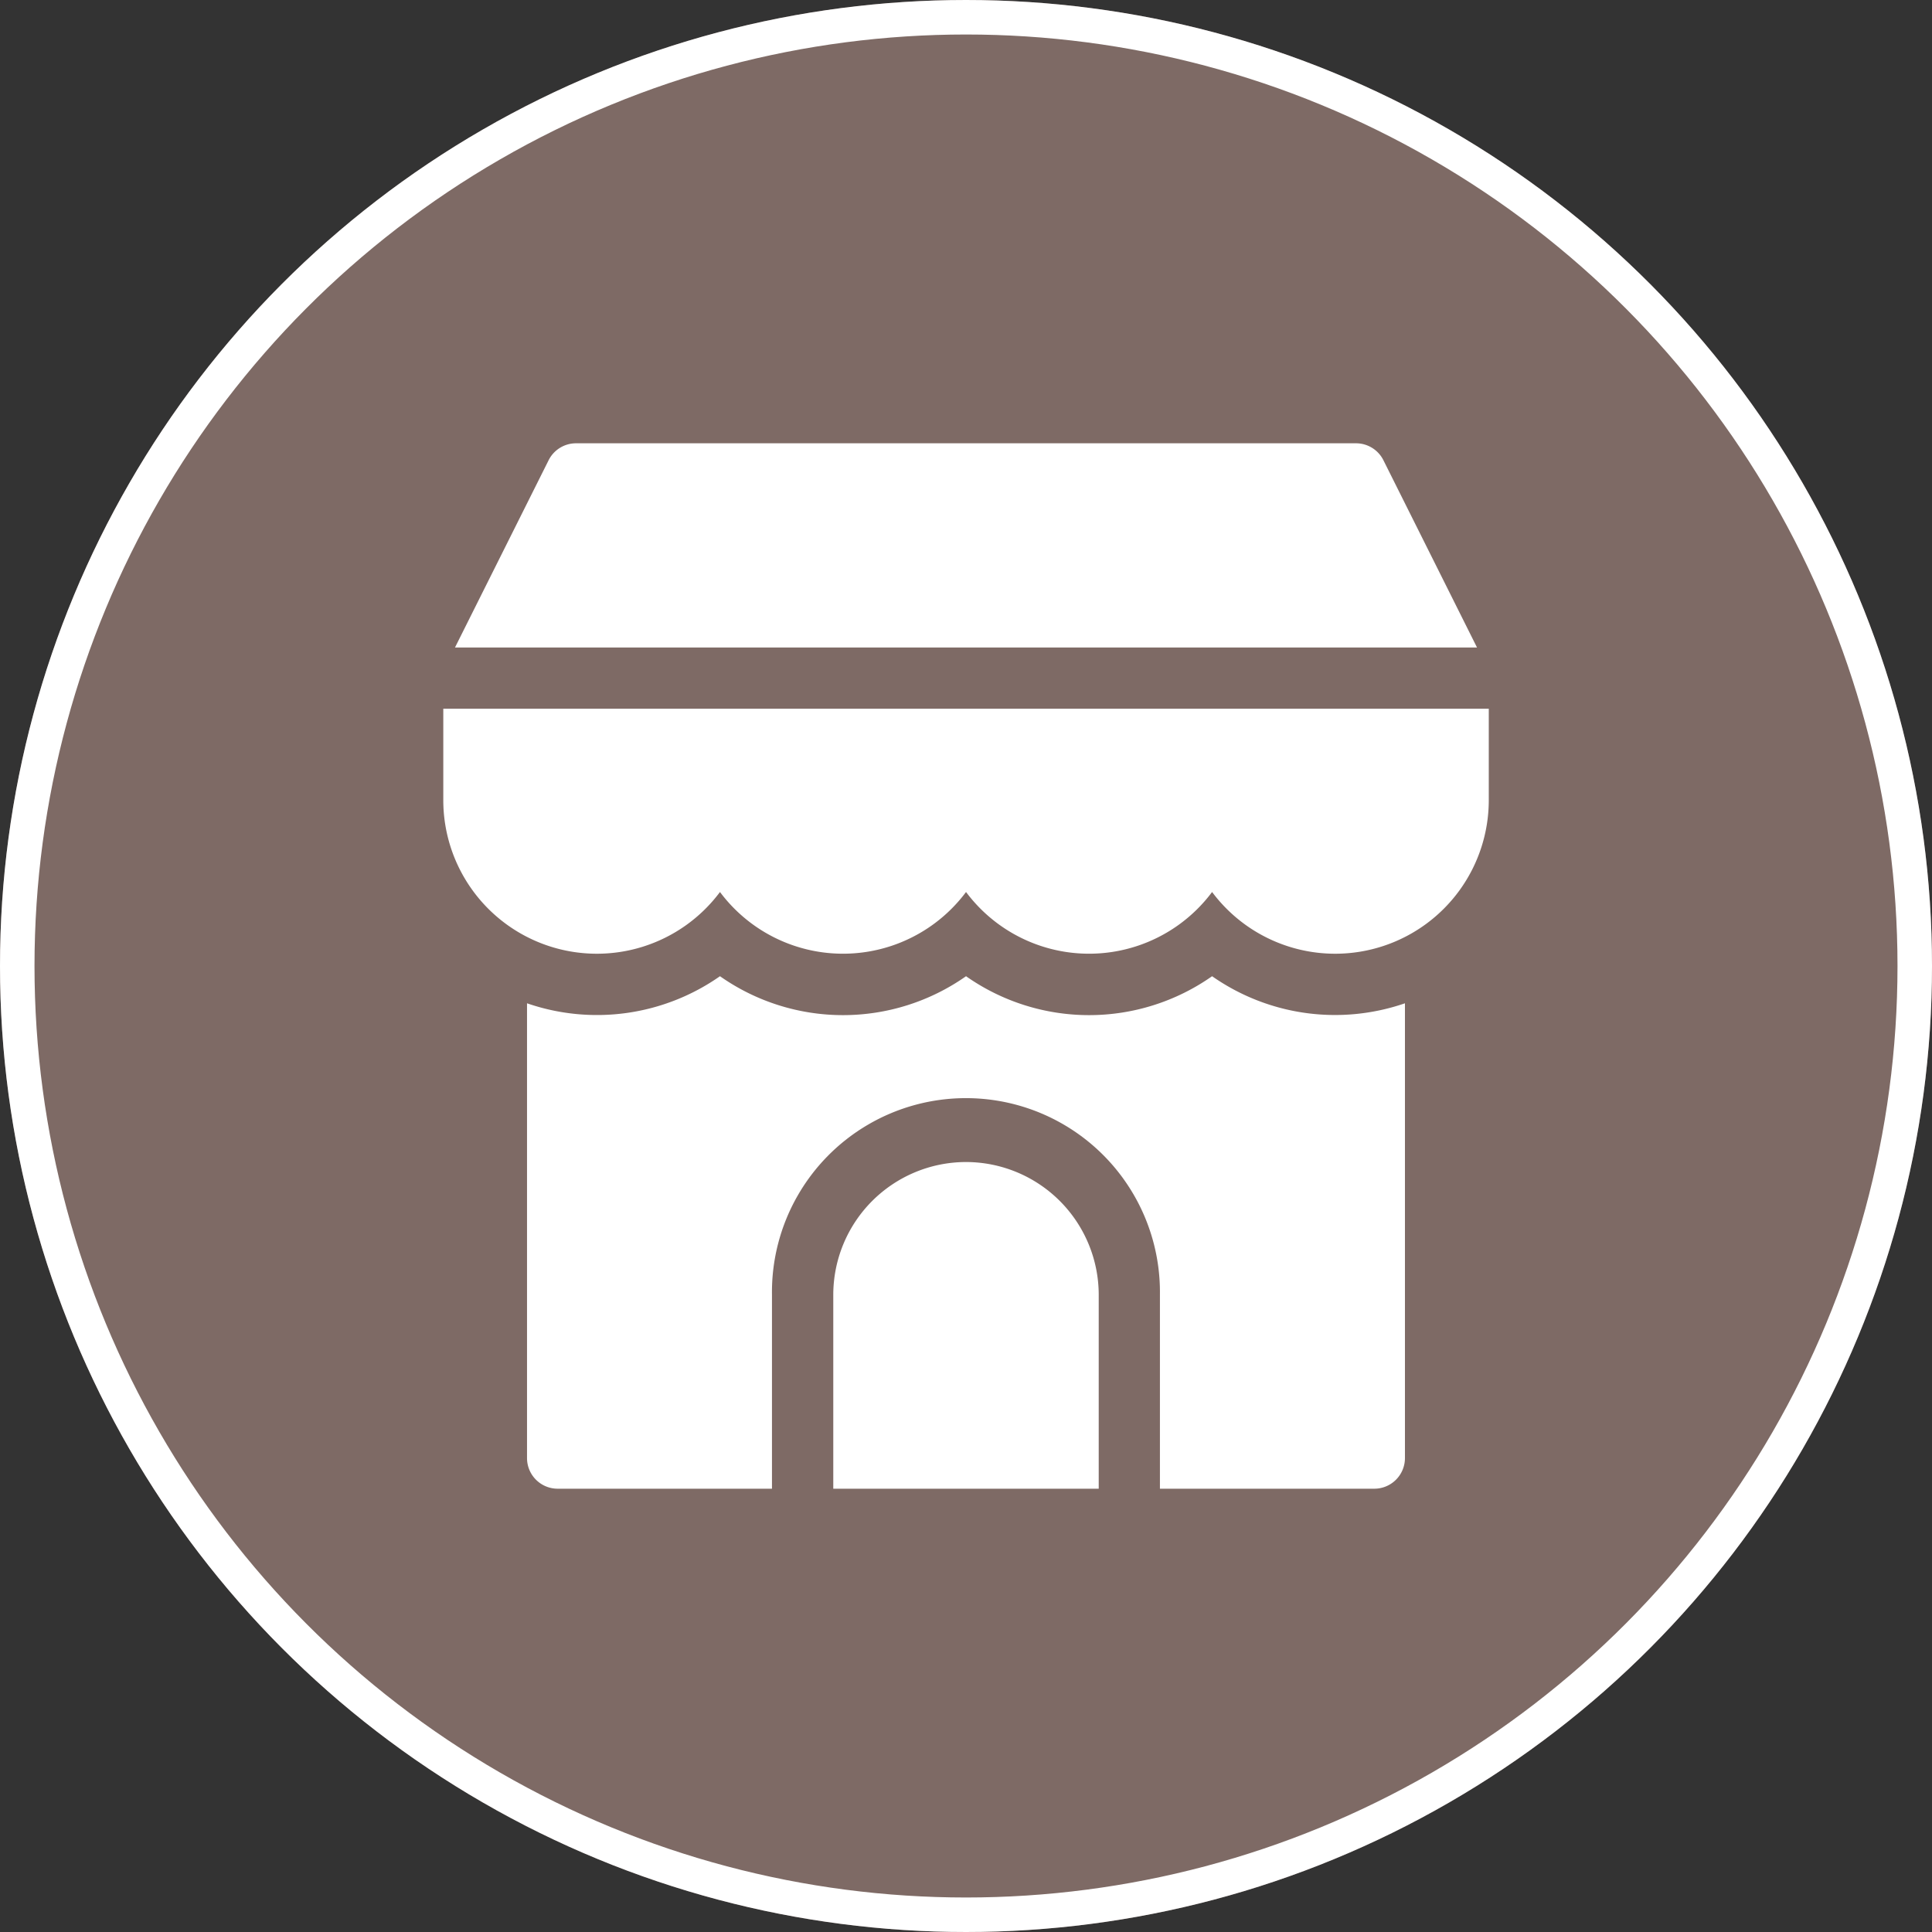 <svg xmlns="http://www.w3.org/2000/svg" width="56" height="56" viewBox="0 0 56 56">
  <rect x="0" y="0" width="56" height="56" fill="#333333" stroke="none"/>
  <g id="retail-hover" transform="translate(2372 -2308)">
    <g id="Ellipse_7" data-name="Ellipse 7" transform="translate(-2372 2308)" fill="#7e6a65" stroke="#fff" stroke-width="1">
      <circle cx="28" cy="28" r="28" stroke="none"/>
      <circle cx="28" cy="28" r="27.5" fill="none"/>
    </g>
    <g id="Group_123" data-name="Group 123" transform="translate(-3129.151 -767.151)">
      <path id="Path_527" data-name="Path 527" d="M194.847,352A3.852,3.852,0,0,0,191,355.847v5.623h7.694v-5.623A3.852,3.852,0,0,0,194.847,352Z" transform="translate(590.304 2756.833)" fill="#fff"/>
      <path id="Path_528" data-name="Path 528" d="M60.857,261a6.2,6.2,0,0,1-7.132,0,6.2,6.2,0,0,1-7.132,0,6.212,6.212,0,0,1-5.593.785v13.182a.888.888,0,0,0,.888.888H48.1v-5.623a5.623,5.623,0,1,1,11.245,0v5.623h6.214a.888.888,0,0,0,.888-.888V261.785A6.212,6.212,0,0,1,60.857,261Z" transform="translate(731.427 2842.447)" fill="#fff"/>
      <path id="Path_529" data-name="Path 529" d="M0,130v2.649a4.452,4.452,0,0,0,8.02,2.663,4.449,4.449,0,0,0,7.132,0,4.449,4.449,0,0,0,7.132,0,4.452,4.452,0,0,0,8.02-2.663V130Z" transform="translate(770 2965.694)" fill="#fff"/>
      <path id="Path_530" data-name="Path 530" d="M32.641.491A.888.888,0,0,0,31.847,0H9.238a.888.888,0,0,0-.794.491L5.73,5.919H35.354Z" transform="translate(764.609 3088)" fill="#fff"/>
    </g>
  </g>
</svg>
